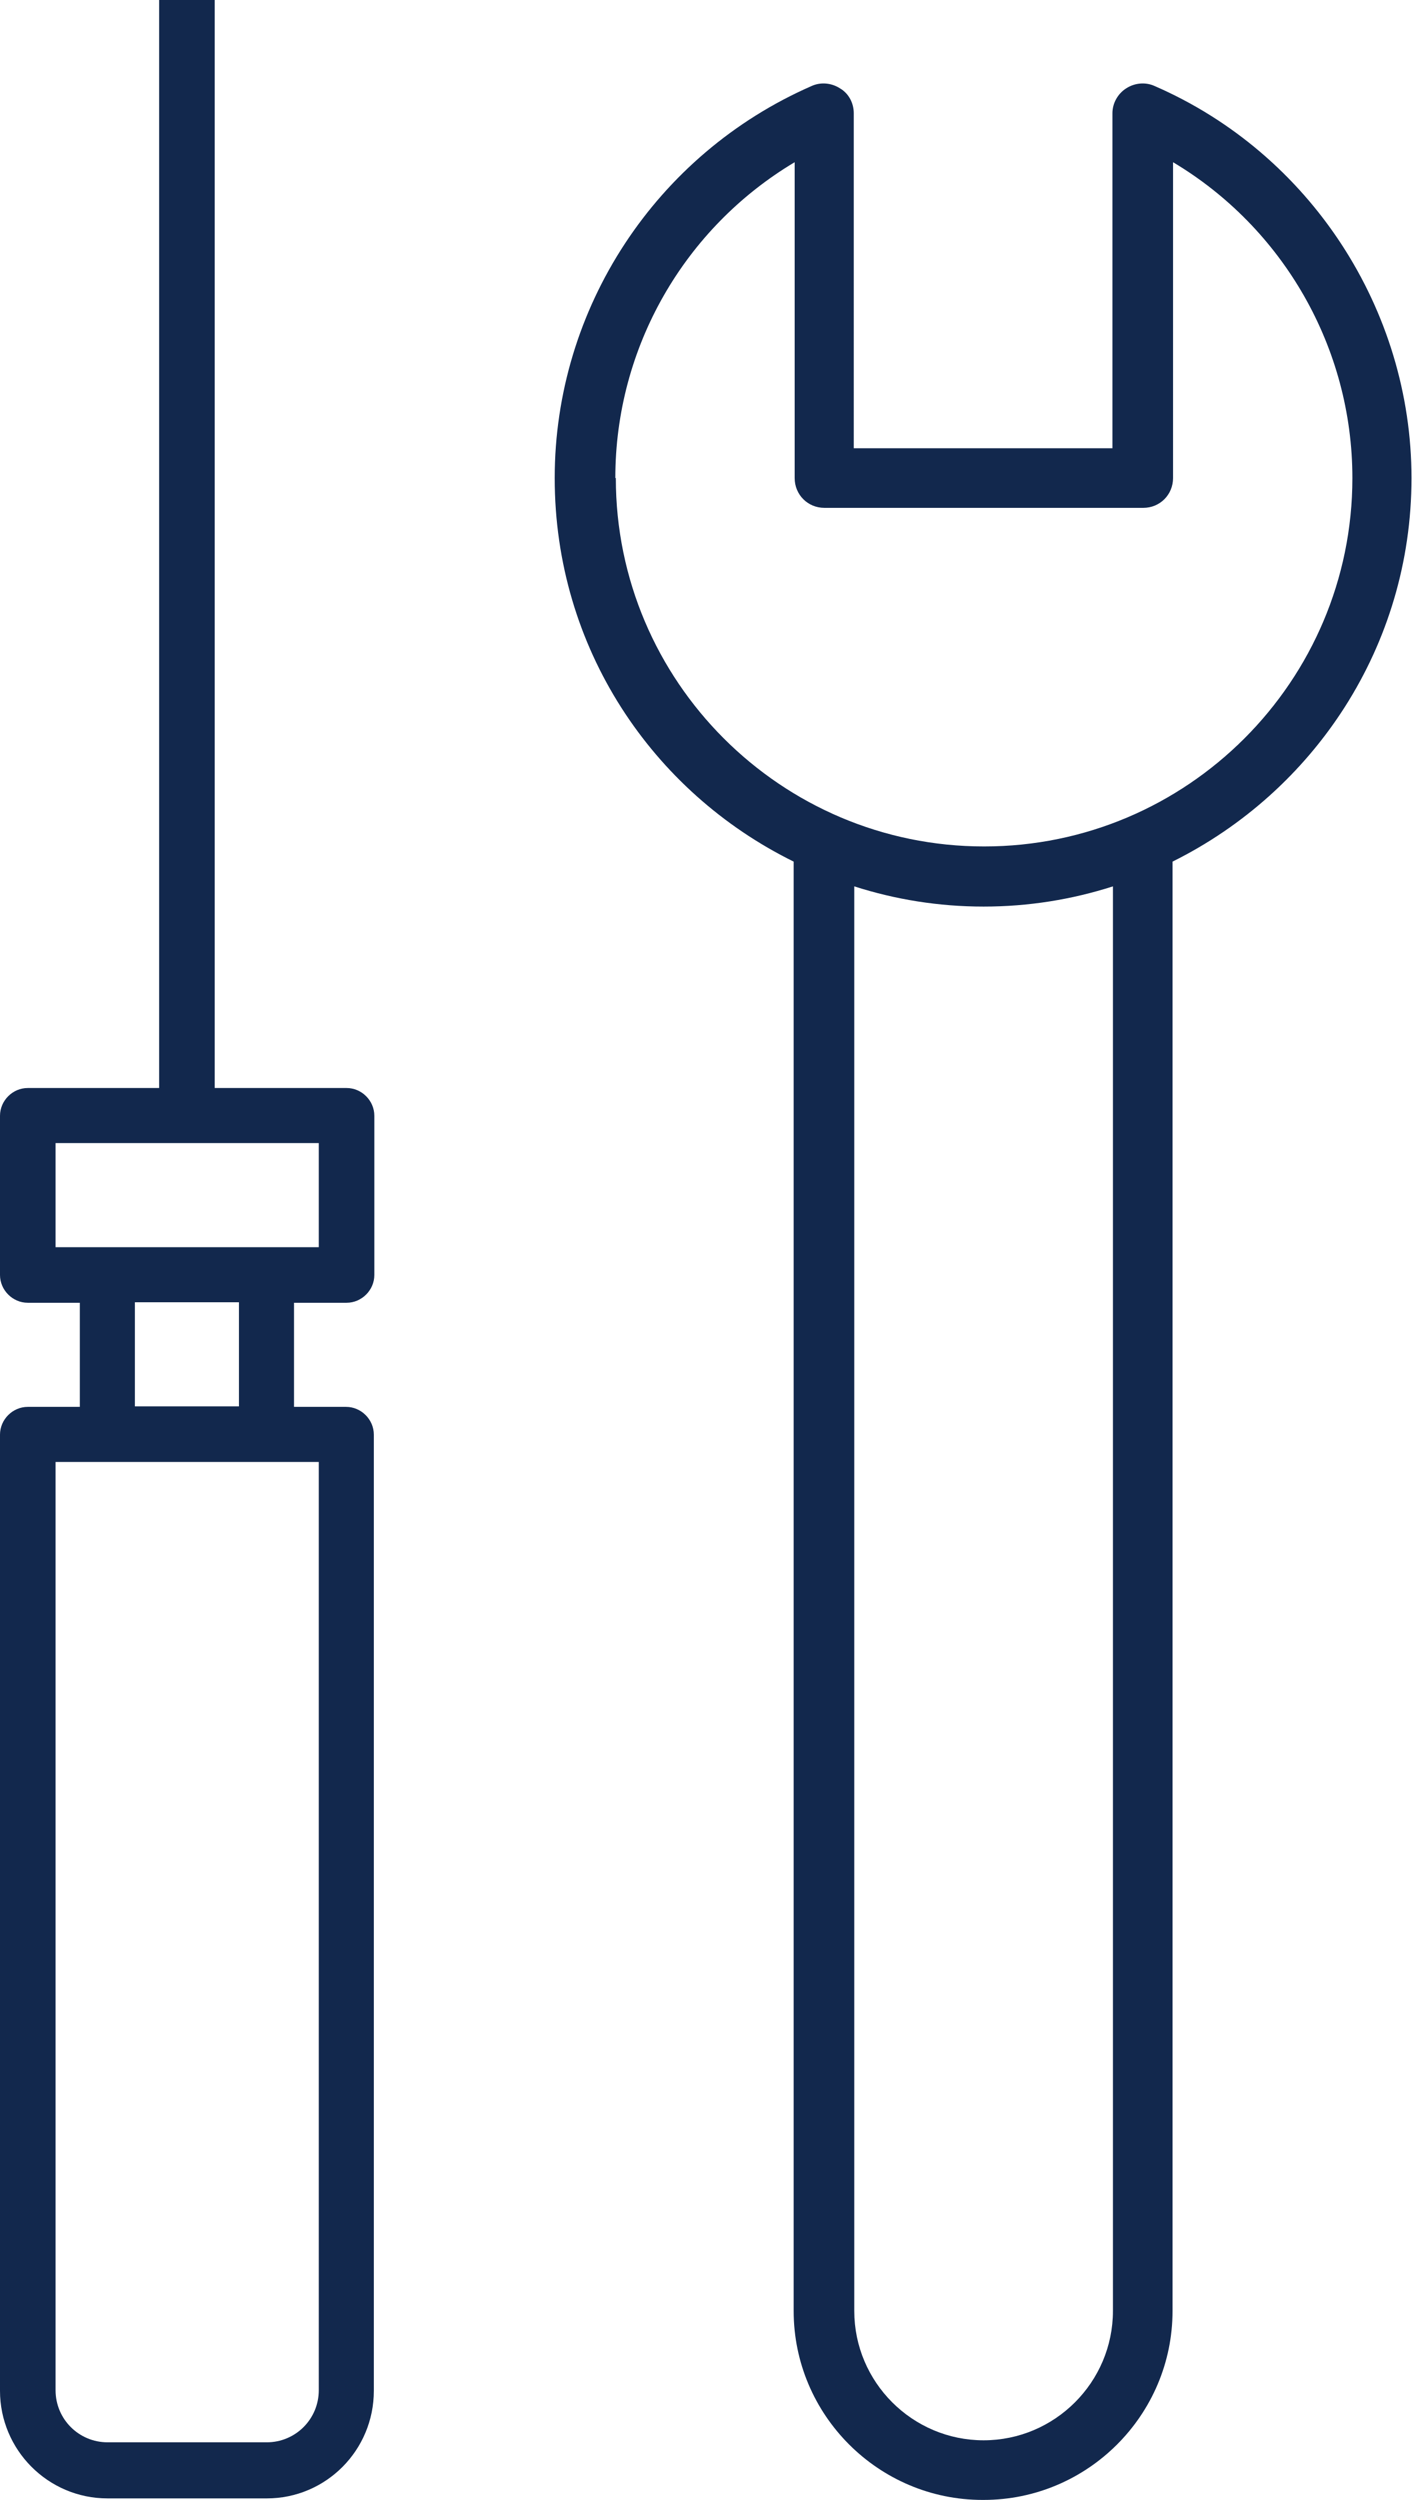 <?xml version="1.0" encoding="UTF-8"?>
<svg xmlns="http://www.w3.org/2000/svg" width="27.95" height="49.47" version="1.1" viewBox="0 0 27.95 49.47">
  <!-- Generator: Adobe Illustrator 28.6.0, SVG Export Plug-In . SVG Version: 1.2.0 Build 709)  -->
  <g>
    <g id="Layer_1">
      <g>
        <path d="M6.86,25.78c.3,0,.55-.25.55-.55v-3.15c0-.3-.25-.55-.55-.55h-2.61V0h-1.1v21.53H.55c-.3,0-.55.25-.55.55v3.15c0,.3.25.55.55.55h1.03v2.06H.55c-.3,0-.55.25-.55.55v18.92c0,1.17.95,2.13,2.13,2.13h3.15c1.17,0,2.12-.95,2.12-2.13v-18.92c0-.3-.25-.55-.55-.55h-1.03v-2.06h1.03ZM6.31,28.93v18.37c0,.57-.46,1.03-1.03,1.03h-3.15c-.57,0-1.03-.46-1.03-1.03v-18.37h5.21ZM2.67,27.83v-2.06h2.06v2.06h-2.06ZM5.28,24.68H1.1v-2.06h5.21v2.06h-1.03Z" fill="#12284d"/>
        <path d="M19.47,49.47c2.06,0,3.74-1.68,3.74-3.74v-28.68c2.8-1.39,4.73-4.26,4.73-7.59s-2-6.42-5.09-7.76c-.18-.08-.39-.06-.56.05-.17.11-.27.3-.27.49v6.63h-5.12V2.24c0-.2-.1-.39-.27-.49-.17-.11-.38-.13-.56-.05-3.09,1.35-5.09,4.4-5.09,7.76s1.93,6.21,4.73,7.59v28.68c0,2.06,1.68,3.74,3.74,3.74h0ZM22.03,45.73c0,1.41-1.15,2.56-2.56,2.56s-2.56-1.15-2.56-2.56v-28.19c.81.26,1.67.4,2.56.4s1.75-.14,2.56-.4v28.19ZM12.18,9.46c0-2.59,1.37-4.95,3.55-6.25v6.25c0,.33.26.59.59.59h6.31c.33,0,.59-.26.59-.59V3.21c2.18,1.3,3.55,3.67,3.55,6.25,0,4.02-3.27,7.29-7.29,7.29s-7.29-3.27-7.29-7.29Z" fill="#12284d"/>
      </g>
    </g>
  </g>
</svg>